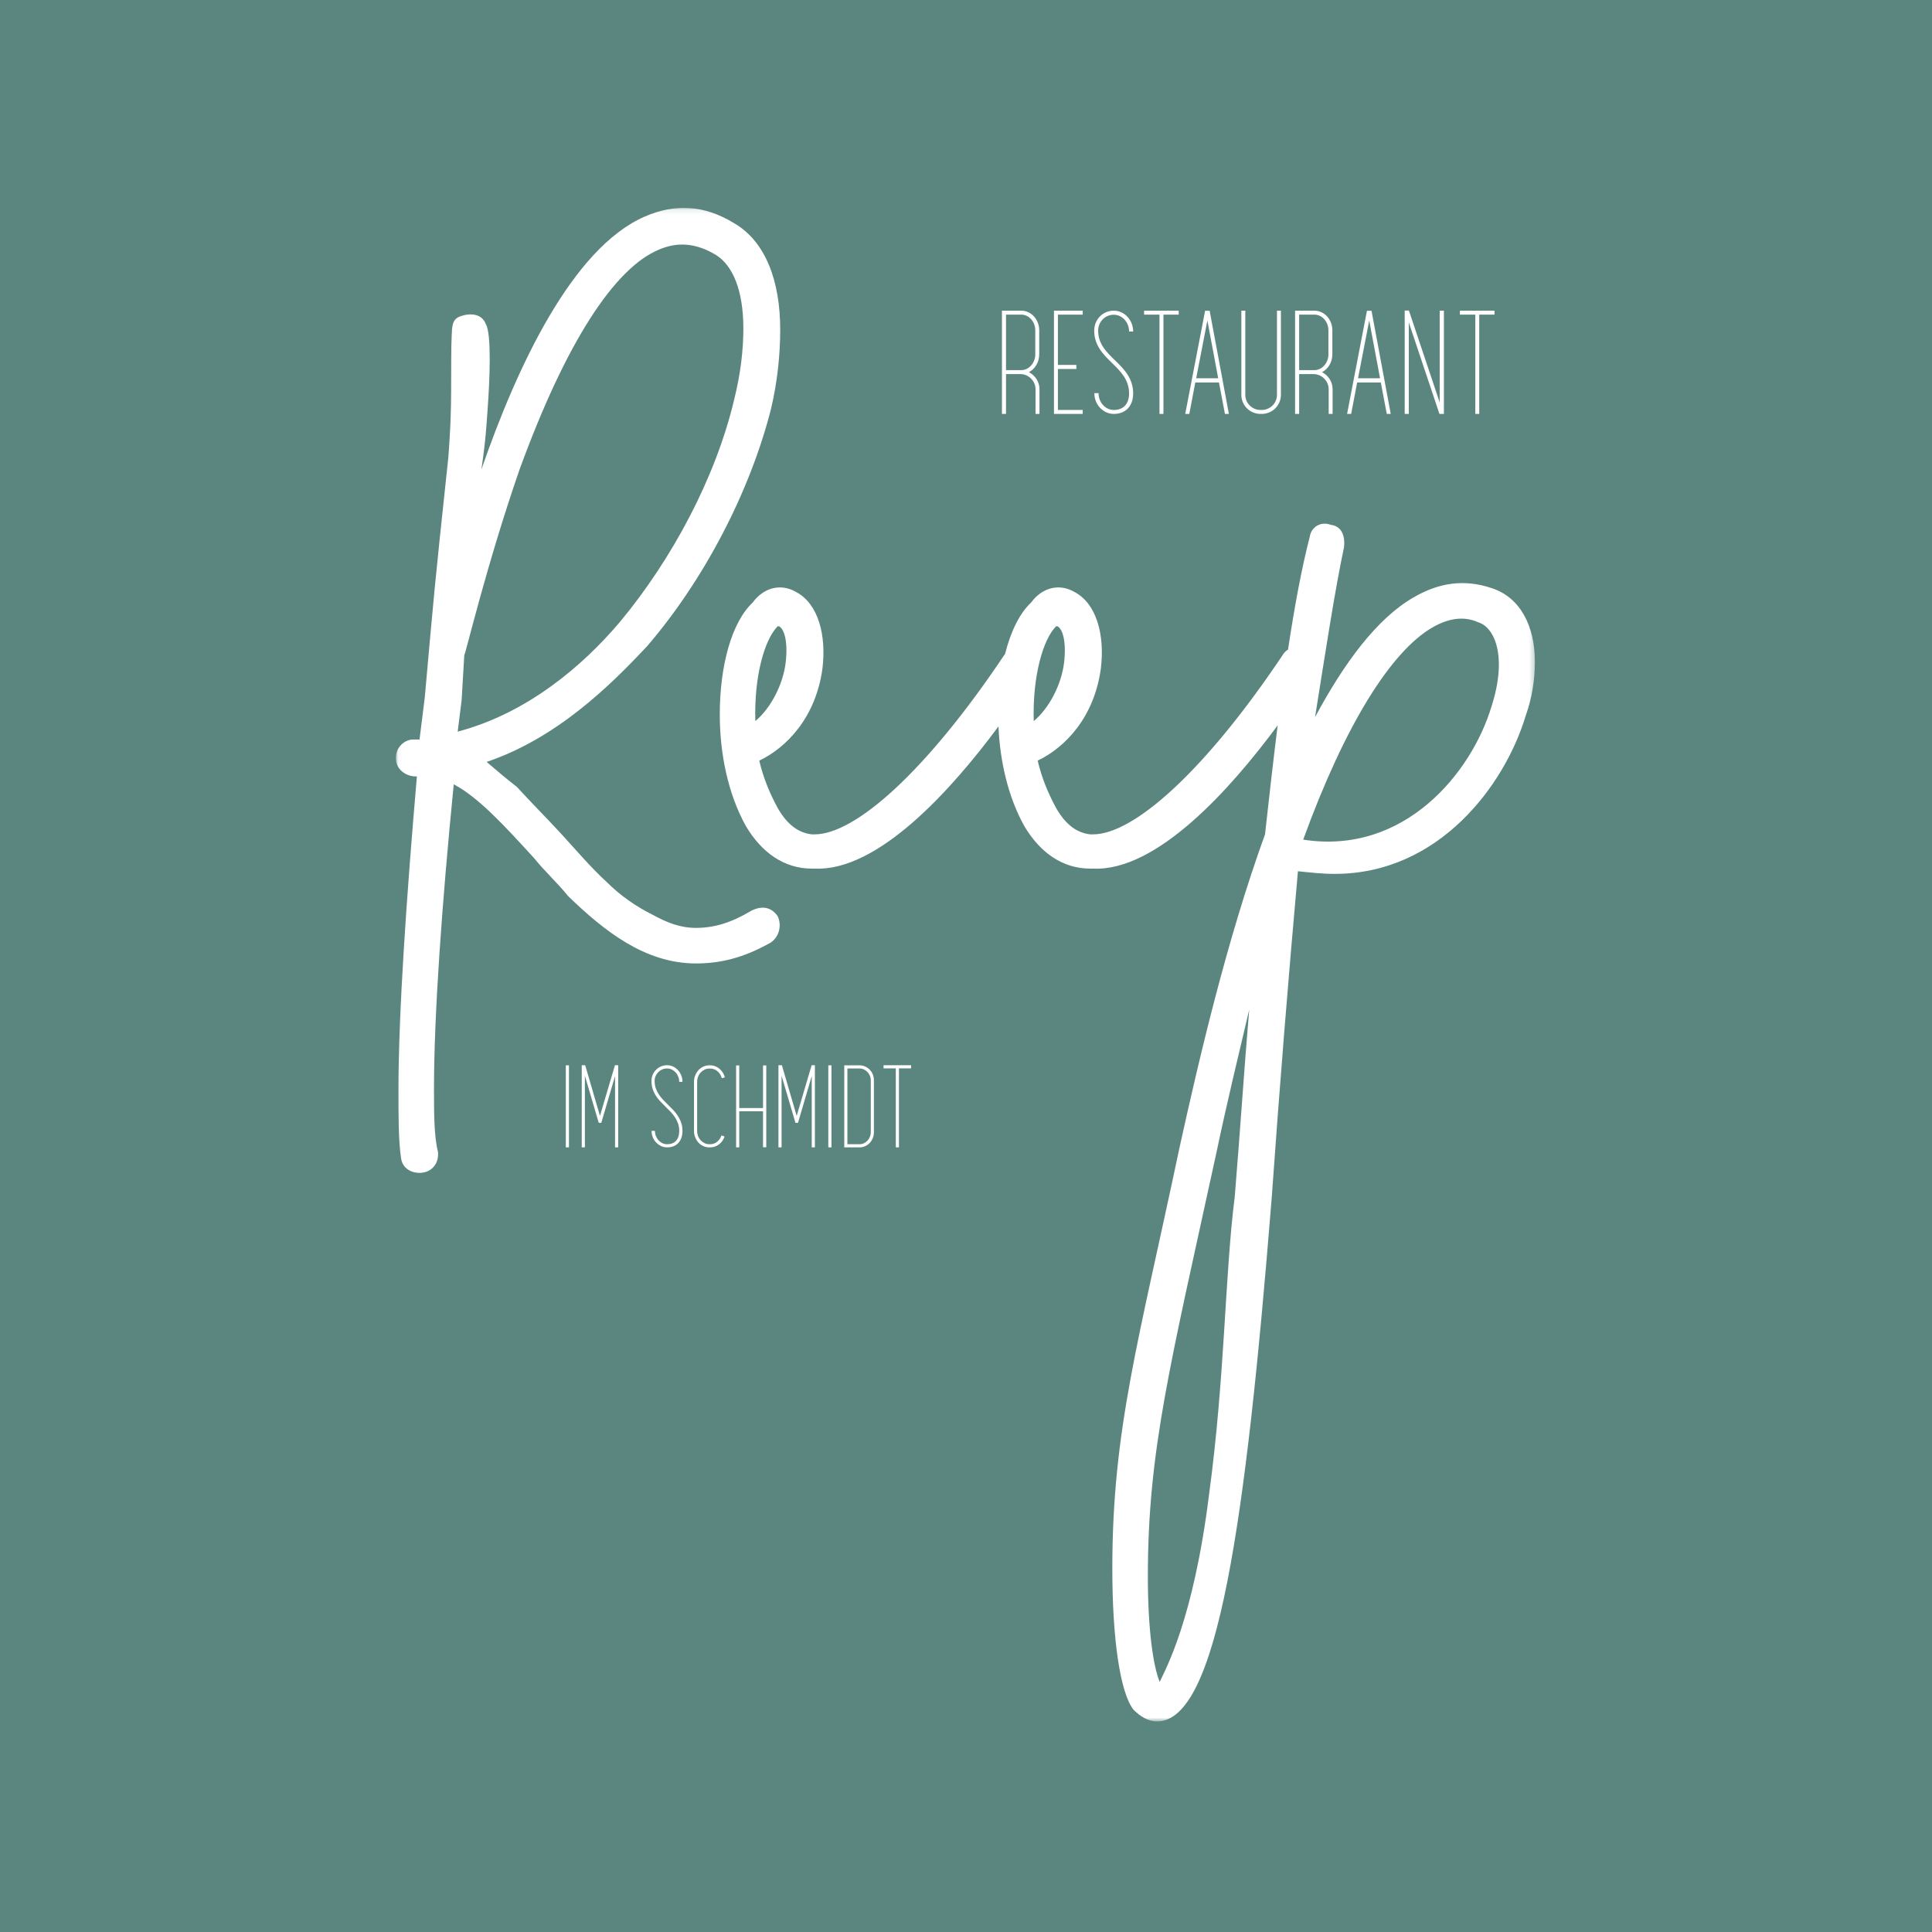 <?xml version="1.0" encoding="UTF-8"?>
<svg width="410px" height="410px" viewBox="0 0 410 410" version="1.1" xmlns="http://www.w3.org/2000/svg" xmlns:xlink="http://www.w3.org/1999/xlink">
    <!-- Generator: Sketch 63.1 (92452) - https://sketch.com -->
    <title>reep-logo</title>
    <desc>Created with Sketch.</desc>
    <defs>
        <polygon id="path-1" points="0.046 0.112 241.727 0.112 241.727 321.313 0.046 321.313"></polygon>
        <polygon id="path-3" points="0.046 0.112 241.727 0.112 241.727 321.313 0.046 321.313"></polygon>
    </defs>
    <g id="Page-1" stroke="none" stroke-width="1" fill="none" fill-rule="evenodd">
        <g id="reep-logo">
            <rect id="Rectangle" fill="#5B8680" x="0" y="0" width="410" height="410"></rect>
            <g id="Group" transform="translate(84, 44)">
                <path d="M134.353,34.978 C135.648,34.302 136.539,32.871 136.539,31.195 L136.539,26.116 C136.539,23.793 134.839,21.928 132.732,21.928 L128.628,21.928 L128.628,43.839 L129.492,43.839 L129.492,35.383 L132.516,35.383 C134.298,35.383 135.757,36.842 135.757,38.625 L135.757,43.839 L136.594,43.839 L136.594,38.625 C136.594,37.031 135.702,35.68 134.353,34.978 L134.353,34.978 Z M129.492,34.546 L129.492,22.766 L132.732,22.766 C134.353,22.766 135.702,24.252 135.702,26.116 L135.702,31.195 C135.702,33.032 134.353,34.546 132.732,34.546 L129.492,34.546 Z M139.667,43.839 L145.769,43.839 L145.769,43.001 L140.503,43.001 L140.503,34.302 L144.418,34.302 L144.418,33.438 L140.503,33.438 L140.503,22.766 L145.769,22.766 L145.769,21.928 L139.667,21.928 L139.667,43.839 Z M152.611,32.465 C150.775,30.682 149.019,28.953 149.047,26.116 C149.074,24.252 150.531,22.793 152.368,22.793 C154.149,22.793 155.608,24.388 155.608,26.359 L156.473,26.359 C156.473,23.928 154.636,21.928 152.368,21.928 C150.045,21.928 148.237,23.766 148.21,26.116 C148.183,29.304 150.127,31.223 152.044,33.087 C153.907,34.897 155.661,36.68 155.608,39.625 C155.554,41.759 154.365,43.001 152.368,43.001 C150.585,43.001 149.127,41.408 149.127,39.435 L148.237,39.435 C148.237,41.867 150.1,43.839 152.368,43.839 C154.825,43.839 156.417,42.245 156.473,39.625 C156.526,36.328 154.554,34.329 152.611,32.465 L152.611,32.465 Z M158.793,22.766 L162.061,22.766 L162.061,43.839 L162.898,43.839 L162.898,22.766 L166.139,22.766 L166.139,21.928 L158.793,21.928 L158.793,22.766 Z M171.739,21.955 L167.525,43.839 L168.39,43.839 L169.659,37.166 L174.682,37.166 L175.95,43.839 L176.787,43.839 L172.71,21.955 L171.739,21.955 Z M169.849,36.275 L172.224,24.009 L174.52,36.275 L169.849,36.275 Z M186.993,39.787 C186.993,41.57 185.536,43.001 183.753,43.001 L183.51,43.001 C181.729,43.001 180.27,41.57 180.27,39.787 L180.27,21.928 L179.433,21.928 L179.433,39.787 C179.433,42.029 181.243,43.839 183.51,43.839 L183.753,43.839 C186.021,43.839 187.83,42.029 187.83,39.787 L187.83,21.928 L186.993,21.928 L186.993,39.787 Z M196.559,34.978 C197.856,34.302 198.747,32.871 198.747,31.195 L198.747,26.116 C198.747,23.793 197.046,21.928 194.94,21.928 L190.835,21.928 L190.835,43.839 L191.699,43.839 L191.699,35.383 L194.724,35.383 C196.506,35.383 197.964,36.842 197.964,38.625 L197.964,43.839 L198.8,43.839 L198.8,38.625 C198.8,37.031 197.909,35.68 196.559,34.978 L196.559,34.978 Z M191.699,34.546 L191.699,22.766 L194.94,22.766 C196.559,22.766 197.909,24.252 197.909,26.116 L197.909,31.195 C197.909,33.032 196.559,34.546 194.94,34.546 L191.699,34.546 Z M206.086,21.955 L201.873,43.839 L202.737,43.839 L204.007,37.166 L209.029,37.166 L210.297,43.839 L211.135,43.839 L207.058,21.955 L206.086,21.955 Z M204.196,36.275 L206.571,24.009 L208.868,36.275 L204.196,36.275 Z M214.993,21.902 L214.102,21.902 L214.102,43.839 L214.966,43.839 L214.966,24.414 L221.473,43.839 L222.418,43.839 L222.418,21.928 L221.527,21.928 L221.527,41.408 L214.993,21.902 Z M225.814,22.766 L229.082,22.766 L229.082,43.839 L229.918,43.839 L229.918,22.766 L233.159,22.766 L233.159,21.928 L225.814,21.928 L225.814,22.766 L225.814,22.766 Z" id="Fill-1" fill="#FFFFFF" fill-rule="nonzero"></path>
                <g id="Group-5">
                    <g id="Fill-2-Clipped">
                        <mask id="mask-2" fill="white">
                            <use xlink:href="#path-1"></use>
                        </mask>
                        <g id="path-1"></g>
                        <path d="M232.508,80.794 C226.642,78.838 221.333,79.677 216.025,82.751 C208.204,87.223 201.22,96.728 195.074,108.187 C197.308,94.212 199.264,81.353 201.22,72.129 C201.498,69.613 200.66,67.656 198.425,67.377 C196.191,66.539 194.235,67.936 193.956,69.893 C192.232,76.546 190.726,84.667 189.34,93.846 C188.881,94.129 188.475,94.524 188.175,95.05 C171.692,119.649 156.607,133.065 147.947,133.065 L147.388,133.065 C144.873,132.786 142.359,131.389 140.124,127.475 C138.448,124.4 137.051,121.046 136.213,117.412 C142.08,114.617 148.225,108.187 149.622,97.845 C150.46,90.857 148.785,84.149 144.035,81.633 C140.683,79.677 137.051,80.794 134.816,83.869 C132.347,86.185 130.478,90.042 129.297,94.769 C129.23,94.864 129.15,94.945 129.091,95.05 C112.609,119.649 97.523,133.065 88.862,133.065 L88.304,133.065 C85.79,132.786 83.276,131.389 81.041,127.475 C79.364,124.4 77.968,121.046 77.13,117.412 C82.996,114.617 89.142,108.187 90.539,97.845 C91.377,90.857 89.701,84.149 84.951,81.633 C81.599,79.677 77.968,80.794 75.732,83.869 C71.262,88.062 68.749,97.286 68.749,107.628 C68.749,115.735 70.424,124.4 74.335,131.389 C77.688,136.979 82.437,140.333 88.304,140.333 L88.862,140.333 C102.333,140.975 117.932,123.605 127.891,110.155 C128.207,117.507 129.912,125.121 133.42,131.389 C136.771,136.979 141.521,140.333 147.388,140.333 L147.947,140.333 C161.494,140.979 177.191,123.408 187.143,109.927 C186.224,117.261 185.341,125.022 184.457,133.065 C176.356,155.427 170.489,180.584 166.299,199.592 C157.638,240.683 152.051,259.259 152.051,288.889 C152.051,303.982 153.727,315.164 156.521,318.798 C157.918,320.196 159.593,321.313 161.549,321.313 C174.401,321.313 180.327,279.261 185.854,210.494 C187.531,186.734 189.486,162.695 191.442,140.892 C194.235,141.172 196.47,141.451 199.264,141.451 C221.333,141.451 235.302,122.723 239.772,107.908 C241.168,103.995 241.727,100.081 241.727,96.448 C241.727,88.901 238.654,82.751 232.508,80.794 M76.291,109.027 C76.012,99.523 78.247,91.695 81.041,88.901 L81.32,88.901 C82.437,89.46 83.276,92.255 82.716,96.728 C82.158,101.2 79.643,106.231 76.291,109.027 M135.375,109.027 C135.096,99.523 137.332,91.695 140.124,88.901 L140.403,88.901 C141.521,89.46 142.359,92.255 141.8,96.728 C141.241,101.2 138.727,106.231 135.375,109.027 M178.032,209.935 C175.922,226.595 175.971,247.992 172.618,272.87 C169.266,299.985 163.226,310.413 162.109,312.928 C160.712,309.573 159.593,301.747 159.593,290.566 C159.593,263.731 164.343,245.714 174.121,200.711 C176.356,190.088 178.87,179.746 181.104,170.242 C179.987,183.38 179.149,196.518 178.032,209.935 M232.508,105.952 C228.317,119.928 214.07,137.538 192.559,134.184 C201.498,109.586 211.277,94.212 219.937,89.18 C223.289,87.223 226.642,86.664 229.715,88.062 C233.346,89.18 235.861,95.609 232.508,105.952" id="Fill-2" fill="#FFFFFF" fill-rule="nonzero" mask="url(#mask-2)"></path>
                    </g>
                    <g id="Fill-4-Clipped">
                        <mask id="mask-4" fill="white">
                            <use xlink:href="#path-3"></use>
                        </mask>
                        <g id="path-1"></g>
                        <path d="M75.428,149.277 C71.238,151.794 67.606,152.912 63.694,152.912 C60.343,152.912 57.549,151.794 54.475,150.116 C51.123,148.44 47.772,146.202 44.698,143.128 C41.346,140.053 38.272,136.419 35.2,133.065 C31.847,129.432 28.495,126.078 25.701,123.003 C23.187,121.046 21.232,119.369 19.275,117.692 C34.082,112.661 45.257,101.759 53.358,93.093 C65.371,79.118 75.149,60.389 79.619,42.779 C81.015,36.908 81.574,31.039 81.574,26.008 C81.574,15.665 78.502,7.279 71.796,3.366 C65.371,-0.547 59.225,-0.827 52.8,1.969 C37.435,8.678 25.701,33.833 18.158,55.637 C19.107,49.094 19.193,46.768 19.495,42.632 C19.915,36.863 20.358,26.822 19.092,24.765 C18.254,22.53 15.792,22.404 13.784,23.088 C11.594,23.826 11.981,25.634 11.784,29.321 C11.784,29.321 11.733,33.39 11.733,39.232 C11.733,46.125 11.141,53.102 11.141,53.102 C8.041,82.055 8.1,82.192 6.145,103.996 L5.028,112.94 L3.352,112.94 C1.397,113.22 0,114.896 0,116.854 C0,119.369 2.234,120.766 4.19,120.766 L4.47,120.766 C2.234,146.762 0.559,171.08 0.559,187.293 C0.559,193.163 0.559,198.195 1.117,201.828 C1.397,203.785 3.072,204.903 5.028,204.903 C7.542,204.903 9.219,202.946 8.939,200.431 C8.1,197.077 8.1,192.325 8.1,187.014 C8.1,171.361 9.778,147.881 12.291,122.443 C17.6,125.238 23.187,131.389 29.333,138.097 C31.568,140.892 34.362,143.408 36.597,146.202 C44.139,153.471 52.8,160.458 63.694,160.458 C68.723,160.458 73.752,159.341 79.619,155.987 C81.574,154.589 81.854,152.073 81.015,150.396 C79.619,148.44 77.663,148.159 75.428,149.277 M13.968,104.554 L14.527,95.05 C14.806,94.771 19.275,75.763 26.26,55.637 C36.038,28.802 46.374,12.869 55.872,8.957 C59.783,7.279 63.694,7.559 67.885,10.074 C71.517,12.311 73.752,17.622 73.752,25.727 C73.752,30.201 73.193,35.232 71.796,40.822 C67.885,57.314 58.666,74.645 47.492,88.062 C39.67,97.286 27.936,107.349 13.13,111.262 L13.968,104.554" id="Fill-4" fill="#FFFFFF" fill-rule="nonzero" mask="url(#mask-4)"></path>
                    </g>
                </g>
                <path d="M36.075,199.488 L36.741,199.488 L36.741,182.078 L36.075,182.078 L36.075,199.488 Z M46.502,182.056 L43.322,192.803 L40.186,182.056 L39.456,182.056 L39.456,199.488 L40.121,199.488 L40.121,184.292 L43.064,194.286 L43.602,194.286 L46.523,184.356 L46.523,199.488 L47.189,199.488 L47.189,182.056 L46.502,182.056 Z M56.695,189.364 C56.358,189.006 56.056,188.626 55.793,188.225 C55.528,187.823 55.317,187.39 55.159,186.924 C55,186.459 54.922,185.947 54.922,185.388 C54.922,185.015 54.994,184.668 55.137,184.346 C55.28,184.023 55.47,183.744 55.706,183.507 C55.943,183.271 56.218,183.084 56.534,182.948 C56.848,182.812 57.193,182.744 57.565,182.744 C57.922,182.744 58.256,182.819 58.563,182.97 C58.871,183.12 59.144,183.325 59.38,183.582 C59.616,183.84 59.802,184.14 59.938,184.485 C60.074,184.829 60.143,185.194 60.143,185.582 L60.83,185.582 C60.83,185.094 60.744,184.639 60.571,184.216 C60.401,183.794 60.167,183.421 59.873,183.099 C59.58,182.776 59.232,182.522 58.832,182.335 C58.43,182.149 58.009,182.056 57.565,182.056 C57.107,182.056 56.676,182.142 56.276,182.314 C55.874,182.486 55.524,182.723 55.224,183.023 C54.922,183.325 54.686,183.676 54.515,184.076 C54.342,184.478 54.256,184.915 54.256,185.388 C54.256,186.018 54.342,186.595 54.515,187.118 C54.686,187.641 54.916,188.121 55.201,188.558 C55.487,188.995 55.814,189.407 56.179,189.794 C56.543,190.181 56.921,190.561 57.306,190.932 C57.68,191.291 58.038,191.653 58.381,192.019 C58.725,192.384 59.029,192.775 59.293,193.19 C59.559,193.606 59.769,194.053 59.928,194.534 C60.085,195.013 60.156,195.548 60.143,196.135 C60.114,196.994 59.878,197.657 59.434,198.123 C58.99,198.588 58.366,198.822 57.565,198.822 C57.206,198.822 56.874,198.745 56.566,198.596 C56.257,198.446 55.986,198.241 55.75,197.984 C55.512,197.725 55.327,197.425 55.191,197.08 C55.055,196.737 54.987,196.371 54.987,195.984 L54.278,195.984 C54.278,196.471 54.363,196.927 54.536,197.349 C54.708,197.772 54.943,198.141 55.245,198.456 C55.545,198.772 55.893,199.022 56.286,199.208 C56.68,199.395 57.107,199.488 57.565,199.488 C58.553,199.488 59.337,199.19 59.917,198.596 C60.497,198.001 60.8,197.181 60.83,196.135 C60.844,195.476 60.762,194.877 60.583,194.34 C60.404,193.803 60.171,193.308 59.885,192.857 C59.598,192.404 59.269,191.983 58.897,191.589 C58.523,191.195 58.145,190.812 57.757,190.439 C57.385,190.081 57.031,189.723 56.695,189.364 L56.695,189.364 Z M66.521,182.764 L66.714,182.764 C67.401,182.764 68.002,183.038 68.517,183.582 C68.819,183.912 69.041,184.32 69.184,184.807 L69.828,184.635 C69.671,184.047 69.392,183.539 68.99,183.109 C68.69,182.78 68.343,182.526 67.949,182.346 C67.554,182.167 67.144,182.078 66.714,182.078 L66.521,182.078 C66.062,182.078 65.635,182.171 65.242,182.357 C64.848,182.544 64.507,182.794 64.221,183.109 C63.935,183.425 63.707,183.794 63.535,184.216 C63.362,184.639 63.276,185.094 63.276,185.582 L63.276,196.006 C63.276,196.493 63.362,196.948 63.535,197.37 C63.707,197.794 63.935,198.163 64.221,198.478 C64.507,198.793 64.848,199.041 65.242,199.219 C65.635,199.399 66.062,199.488 66.521,199.488 L66.714,199.488 C67.401,199.488 68.024,199.277 68.582,198.854 C69.141,198.431 69.535,197.876 69.764,197.188 L69.119,196.951 C68.919,197.51 68.604,197.962 68.175,198.306 C67.745,198.649 67.258,198.822 66.714,198.822 L66.521,198.822 C66.163,198.822 65.829,198.745 65.521,198.596 C65.212,198.446 64.941,198.245 64.705,197.994 C64.469,197.744 64.283,197.446 64.147,197.102 C64.011,196.758 63.943,196.392 63.943,196.006 L63.943,185.582 C63.943,185.194 64.011,184.829 64.147,184.485 C64.283,184.14 64.469,183.844 64.705,183.593 C64.941,183.342 65.212,183.142 65.521,182.99 C65.829,182.84 66.163,182.764 66.521,182.764 L66.521,182.764 Z M77.926,191.148 L72.879,191.148 L72.879,182.099 L72.213,182.099 L72.213,199.488 L72.879,199.488 L72.879,191.836 L77.926,191.836 L77.926,199.466 L78.615,199.466 L78.615,182.099 L77.926,182.099 L77.926,191.148 Z M88.245,182.056 L85.065,192.803 L81.928,182.056 L81.199,182.056 L81.199,199.488 L81.864,199.488 L81.864,184.292 L84.807,194.286 L85.345,194.286 L88.265,184.356 L88.265,199.488 L88.932,199.488 L88.932,182.056 L88.245,182.056 Z M91.782,199.488 L92.449,199.488 L92.449,182.078 L91.782,182.078 L91.782,199.488 Z M95.164,182.078 L95.164,199.488 L98.429,199.488 C98.844,199.488 99.238,199.402 99.61,199.229 C99.982,199.058 100.304,198.829 100.578,198.542 C100.848,198.256 101.064,197.914 101.221,197.521 C101.379,197.127 101.457,196.708 101.457,196.264 L101.457,185.259 C101.457,184.814 101.379,184.399 101.221,184.012 C101.064,183.625 100.845,183.289 100.567,183.002 C100.287,182.715 99.961,182.49 99.589,182.325 C99.215,182.16 98.816,182.078 98.385,182.078 L95.164,182.078 Z M100.792,196.264 C100.792,196.622 100.727,196.954 100.599,197.263 C100.47,197.572 100.297,197.84 100.083,198.069 C99.868,198.298 99.617,198.482 99.331,198.617 C99.045,198.754 98.744,198.822 98.429,198.822 L95.83,198.822 L95.83,182.744 L98.385,182.744 C98.715,182.744 99.026,182.812 99.321,182.948 C99.614,183.084 99.868,183.263 100.083,183.485 C100.297,183.707 100.47,183.973 100.599,184.281 C100.727,184.588 100.792,184.915 100.792,185.259 L100.792,196.264 Z M103.505,182.723 L106.104,182.723 L106.104,199.488 L106.77,199.488 L106.77,182.723 L109.348,182.723 L109.348,182.056 L103.505,182.056 L103.505,182.723 L103.505,182.723 Z" id="Fill-6" fill="#FFFFFF" fill-rule="nonzero"></path>
            </g>
        </g>
    </g>
</svg>